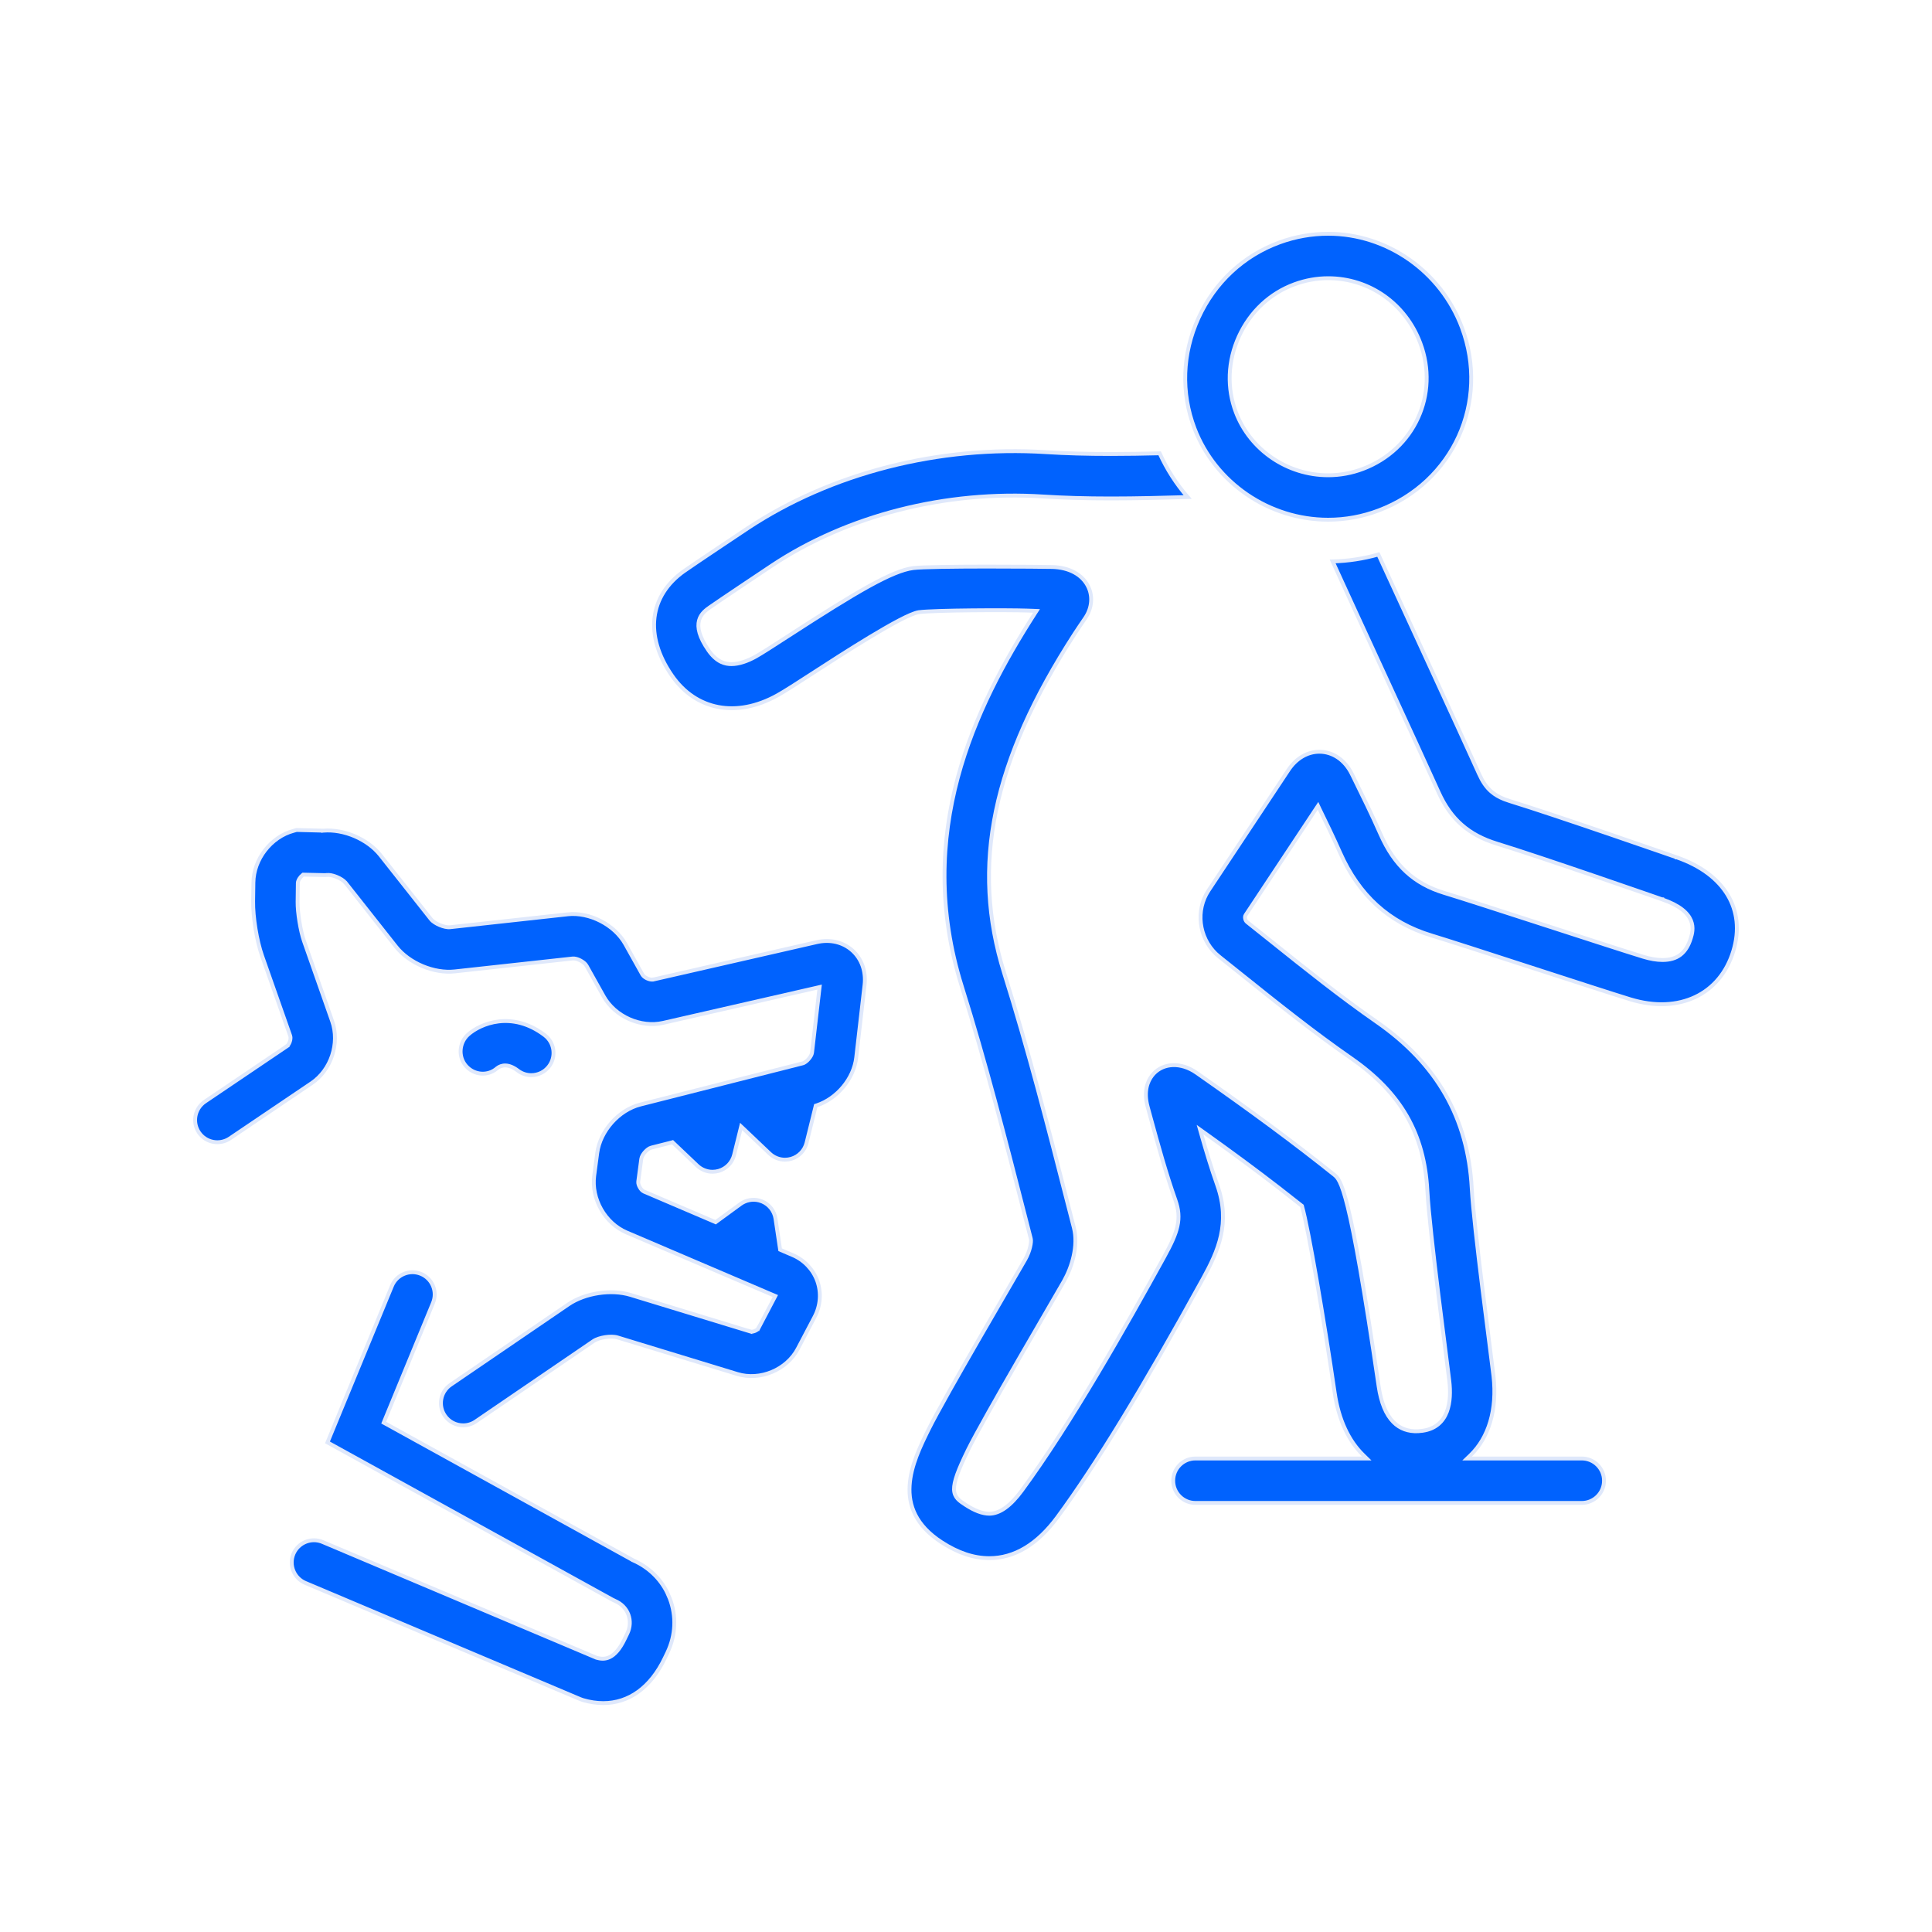 <svg width="80" height="80" viewBox="0 0 80 80" fill="none" xmlns="http://www.w3.org/2000/svg">
<path d="M30.947 21.884C34.405 19.588 38.88 18.441 43.315 18.723C44.13 18.775 45.01 18.799 46.005 18.799C46.672 18.799 47.347 18.787 48.019 18.771C48.32 19.434 48.712 20.042 49.178 20.582C48.135 20.611 47.065 20.64 46.005 20.64C44.97 20.64 44.052 20.613 43.199 20.559C39.156 20.3 35.094 21.338 31.964 23.416C31.624 23.642 29.762 24.886 29.399 25.142C29.25 25.247 29.022 25.404 28.945 25.69C28.867 25.977 28.948 26.368 29.336 26.928C29.51 27.178 29.686 27.322 29.853 27.404C30.02 27.485 30.171 27.5 30.289 27.5C30.583 27.5 30.933 27.388 31.298 27.184C31.553 27.041 32.074 26.703 32.672 26.316C34.07 25.41 35.139 24.739 35.969 24.279C36.801 23.819 37.385 23.577 37.814 23.523C38.179 23.477 39.533 23.462 40.846 23.461C42.155 23.46 43.411 23.473 43.576 23.478C44.275 23.498 44.806 23.792 45.049 24.267C45.26 24.679 45.221 25.175 44.935 25.595C44.772 25.834 44.635 26.034 44.503 26.238C41.092 31.503 40.184 35.846 41.584 40.306C42.577 43.466 43.41 46.716 44.216 49.862L44.466 50.833C44.659 51.587 44.384 52.472 44.055 53.052C43.664 53.742 40.735 58.717 40.095 60.015C39.882 60.449 39.732 60.785 39.637 61.05C39.543 61.314 39.5 61.514 39.504 61.674C39.509 61.839 39.563 61.959 39.654 62.06C39.697 62.108 39.749 62.151 39.806 62.193L39.99 62.317C40.353 62.553 40.682 62.68 40.965 62.68C41.404 62.68 41.855 62.34 42.307 61.726C44.338 58.965 46.644 54.883 48.201 52.056C48.487 51.535 48.675 51.139 48.755 50.776C48.836 50.408 48.807 50.078 48.669 49.689C48.27 48.56 47.952 47.401 47.644 46.278L47.524 45.839C47.345 45.186 47.524 44.772 47.7 44.541C48.065 44.062 48.756 43.951 49.416 44.339L49.546 44.423C51.895 46.066 53.597 47.326 55.236 48.636C55.275 48.667 55.309 48.696 55.346 48.737C55.383 48.78 55.424 48.838 55.469 48.929C55.561 49.112 55.671 49.424 55.81 49.992C56.089 51.126 56.481 53.267 57.088 57.413C57.187 58.08 57.389 58.574 57.696 58.885C57.968 59.16 58.315 59.284 58.724 59.264L58.903 59.246C59.45 59.17 59.756 58.86 59.909 58.462C60.059 58.071 60.061 57.598 60.013 57.182C59.912 56.299 59.199 51.066 59.104 49.299C59.041 48.123 58.767 47.109 58.252 46.212C57.736 45.315 56.98 44.538 55.959 43.828C54.39 42.738 52.91 41.553 51.475 40.404L50.496 39.622L50.346 39.492C49.639 38.807 49.5 37.694 50.044 36.872L53.354 31.88C53.674 31.398 54.141 31.128 54.633 31.128C55.186 31.128 55.689 31.466 55.975 32.047L56.033 32.163C56.415 32.94 56.81 33.741 57.167 34.55C57.74 35.844 58.556 36.596 59.807 36.975C60.516 37.19 62.239 37.748 63.954 38.304C65.667 38.86 67.372 39.413 68.043 39.618C68.331 39.706 68.599 39.752 68.839 39.752C69.141 39.752 69.39 39.684 69.587 39.531C69.784 39.378 69.921 39.148 70.013 38.844C70.059 38.694 70.144 38.416 70.017 38.112C69.89 37.805 69.558 37.493 68.829 37.242V37.24C68.828 37.24 68.827 37.24 68.826 37.239C68.823 37.239 68.82 37.238 68.815 37.237C68.805 37.233 68.791 37.228 68.772 37.222C68.735 37.209 68.68 37.19 68.61 37.165C68.469 37.116 68.266 37.046 68.016 36.959C67.517 36.786 66.832 36.55 66.09 36.296C64.608 35.789 62.897 35.213 61.989 34.935C60.814 34.575 60.071 33.92 59.569 32.806C58.803 31.102 55.941 24.915 55.182 23.248C55.825 23.232 56.459 23.135 57.075 22.96C57.726 24.386 60.471 30.326 61.247 32.051C61.385 32.358 61.539 32.59 61.745 32.771C61.899 32.906 62.079 33.01 62.296 33.095L62.528 33.175C63.452 33.458 65.176 34.039 66.671 34.55C67.419 34.806 68.109 35.044 68.612 35.218C68.863 35.305 69.068 35.376 69.21 35.425C69.28 35.45 69.335 35.469 69.373 35.482C69.391 35.488 69.406 35.494 69.415 35.497C69.42 35.499 69.424 35.499 69.426 35.5C69.427 35.501 69.429 35.501 69.429 35.501V35.502H69.43C70.422 35.845 71.137 36.389 71.539 37.056C71.94 37.722 72.034 38.518 71.774 39.377C71.501 40.278 70.941 40.931 70.2 41.282C69.458 41.635 68.526 41.69 67.506 41.379C66.826 41.171 65.118 40.617 63.404 40.061C61.691 39.505 59.973 38.948 59.274 38.736C57.514 38.202 56.275 37.079 55.485 35.294C55.218 34.69 54.933 34.101 54.636 33.494L54.576 33.368L54.498 33.485L51.579 37.889C51.563 37.913 51.556 37.941 51.554 37.963C51.552 37.987 51.553 38.013 51.558 38.037C51.567 38.085 51.591 38.143 51.64 38.182L52.626 38.968C54.033 40.095 55.491 41.262 57.01 42.318C59.502 44.051 60.785 46.3 60.941 49.2C61.032 50.892 61.74 56.085 61.841 56.973C62.002 58.38 61.64 59.531 60.892 60.255L60.749 60.393H65.499C66.007 60.393 66.419 60.805 66.419 61.313C66.419 61.821 66.007 62.233 65.499 62.233H49.499C48.992 62.233 48.58 61.821 48.58 61.313C48.58 60.805 48.991 60.393 49.499 60.393H56.593L56.452 60.255C55.849 59.669 55.432 58.795 55.268 57.681C54.821 54.632 54.18 50.88 53.917 49.957L53.911 49.933L53.89 49.917L52.966 49.193C52.031 48.47 51.044 47.741 49.877 46.908L49.691 46.776L49.753 46.995C49.953 47.696 50.165 48.398 50.405 49.075C50.958 50.644 50.448 51.79 49.813 52.944C47.296 57.514 45.383 60.651 43.79 62.817C42.951 63.956 42 64.52 40.965 64.52C40.321 64.52 39.675 64.306 38.987 63.86C38.445 63.507 38.103 63.123 37.903 62.728C37.702 62.333 37.64 61.921 37.666 61.51C37.716 60.684 38.117 59.867 38.445 59.202C39.114 57.843 42.063 52.836 42.455 52.146C42.555 51.969 42.619 51.787 42.655 51.636C42.673 51.561 42.684 51.492 42.689 51.435C42.694 51.38 42.693 51.328 42.683 51.29L42.434 50.319C41.634 47.199 40.807 43.971 39.829 40.857C37.839 34.517 40.355 29.295 42.844 25.414L42.919 25.297L42.78 25.291C42.695 25.288 42.61 25.286 42.525 25.282C42.134 25.268 41.18 25.263 40.243 25.273C39.307 25.282 38.379 25.306 38.044 25.348L38.041 25.349C37.952 25.363 37.835 25.404 37.7 25.461C37.563 25.519 37.403 25.597 37.227 25.689C36.875 25.873 36.455 26.117 36.021 26.378C35.153 26.901 34.227 27.502 33.673 27.861C33.017 28.286 32.502 28.619 32.195 28.79C31.34 29.267 30.493 29.418 29.74 29.274C28.987 29.13 28.32 28.692 27.824 27.977C27.246 27.144 27.013 26.314 27.103 25.569C27.193 24.825 27.605 24.154 28.339 23.638H28.34C28.734 23.36 30.666 22.071 30.947 21.884Z" fill="#0062FE" stroke="#DFE8FB" stroke-width="0.16"/>
<path d="M54.997 9.68C57.439 9.68 59.664 11.239 60.534 13.56C61.688 16.642 60.175 19.97 57.087 21.136C56.416 21.39 55.712 21.52 54.996 21.52C52.552 21.52 50.328 20.001 49.462 17.741C48.897 16.264 48.955 14.64 49.626 13.168C50.298 11.693 51.491 10.582 52.982 10.038C53.634 9.8 54.311 9.68 54.997 9.68ZM54.997 11.52C54.527 11.52 54.061 11.604 53.612 11.767C52.587 12.141 51.766 12.91 51.3 13.932C50.836 14.95 50.792 16.069 51.18 17.082C51.775 18.637 53.309 19.68 54.996 19.68C55.489 19.68 55.973 19.591 56.436 19.416C58.561 18.613 59.605 16.324 58.811 14.206C58.2 12.575 56.703 11.52 54.997 11.52Z" fill="#0062FE" stroke="#DFE8FB" stroke-width="0.16"/>
<path d="M13.38 34.396V34.397L13.389 34.396C14.242 34.325 15.226 34.748 15.753 35.414L17.845 38.062C17.921 38.158 18.065 38.246 18.208 38.306C18.351 38.366 18.515 38.407 18.637 38.394L23.506 37.86L23.505 37.859C24.414 37.762 25.444 38.29 25.892 39.088L26.601 40.357C26.621 40.393 26.654 40.425 26.688 40.45C26.722 40.476 26.762 40.498 26.803 40.517C26.844 40.535 26.887 40.55 26.93 40.558C26.97 40.566 27.014 40.568 27.056 40.558L27.057 40.559L33.82 39.012C34.374 38.885 34.909 39.013 35.294 39.358C35.678 39.702 35.864 40.22 35.8 40.784L35.454 43.791C35.354 44.666 34.661 45.491 33.82 45.77L33.778 45.783L33.768 45.826L33.398 47.321C33.319 47.639 33.077 47.891 32.763 47.983C32.678 48.007 32.591 48.02 32.505 48.02C32.273 48.02 32.045 47.932 31.872 47.768L30.789 46.739L30.689 46.645L30.656 46.779L30.398 47.821C30.319 48.139 30.077 48.391 29.763 48.483C29.678 48.507 29.591 48.52 29.505 48.52C29.273 48.52 29.045 48.432 28.872 48.268L27.881 47.327L27.849 47.296L27.806 47.308L26.97 47.52C26.877 47.543 26.78 47.623 26.707 47.704C26.634 47.786 26.566 47.892 26.554 47.987L26.429 48.924C26.423 48.965 26.431 49.008 26.442 49.046C26.454 49.086 26.472 49.126 26.493 49.163C26.514 49.2 26.54 49.237 26.567 49.267C26.594 49.296 26.628 49.325 26.666 49.341L29.59 50.59L29.632 50.609L29.669 50.581L30.66 49.857C30.888 49.691 31.177 49.639 31.444 49.712L31.558 49.751C31.855 49.875 32.065 50.146 32.112 50.464L32.297 51.704L32.304 51.749L32.345 51.767L32.825 51.972C33.302 52.176 33.673 52.569 33.844 53.048C34.014 53.527 33.974 54.066 33.732 54.525L33.036 55.849C32.577 56.722 31.474 57.183 30.531 56.895L25.569 55.38C25.434 55.338 25.239 55.34 25.059 55.367C24.878 55.395 24.691 55.452 24.574 55.532L19.696 58.86C19.537 58.968 19.357 59.02 19.179 59.02C18.884 59.02 18.596 58.88 18.418 58.618C18.132 58.199 18.24 57.627 18.659 57.34L23.537 54.011C24.225 53.542 25.308 53.377 26.106 53.619L31.068 55.134V55.133C31.102 55.144 31.136 55.143 31.165 55.139C31.196 55.134 31.229 55.124 31.258 55.112C31.287 55.099 31.316 55.084 31.341 55.066C31.365 55.048 31.39 55.023 31.406 54.992L31.407 54.993L32.065 53.742L32.105 53.665L32.025 53.631L25.942 51.032C25.053 50.652 24.477 49.639 24.605 48.681L24.73 47.742C24.852 46.828 25.622 45.962 26.517 45.736L33.23 44.033C33.277 44.022 33.324 43.995 33.364 43.965C33.406 43.934 33.446 43.895 33.481 43.854C33.517 43.812 33.551 43.767 33.576 43.722C33.601 43.678 33.62 43.629 33.626 43.581L33.925 40.985L33.938 40.872L33.827 40.898L27.466 42.353C26.532 42.568 25.465 42.095 24.995 41.256L24.285 39.987C24.238 39.903 24.134 39.824 24.032 39.771C23.956 39.731 23.866 39.698 23.783 39.69H23.704L18.838 40.223C17.974 40.32 16.943 39.888 16.401 39.203L14.31 36.555H14.309C14.233 36.46 14.091 36.373 13.95 36.315C13.844 36.271 13.727 36.237 13.623 36.23L13.525 36.231L13.463 36.237L12.583 36.217L12.554 36.216L12.531 36.234C12.481 36.273 12.434 36.327 12.398 36.383C12.365 36.436 12.334 36.503 12.333 36.565L12.323 37.345C12.317 37.785 12.443 38.556 12.589 38.971L13.753 42.282C14.076 43.2 13.709 44.307 12.902 44.852L9.515 47.14C9.094 47.423 8.521 47.314 8.237 46.893C7.953 46.472 8.064 45.9 8.485 45.615L11.873 43.326L11.872 43.325C11.905 43.303 11.932 43.271 11.952 43.239C11.973 43.205 11.99 43.167 12.003 43.128C12.016 43.09 12.025 43.048 12.028 43.009C12.032 42.971 12.03 42.929 12.017 42.891L10.852 39.58C10.633 38.956 10.473 37.981 10.482 37.32L10.493 36.54C10.507 35.575 11.221 34.655 12.152 34.404L12.28 34.368L13.38 34.396Z" fill="#0062FE" stroke="#DFE8FB" stroke-width="0.16"/>
<path d="M19.392 42.831C19.89 42.392 21.194 41.83 22.557 42.867C22.961 43.175 23.04 43.753 22.732 44.157C22.551 44.395 22.276 44.52 21.998 44.52C21.805 44.52 21.609 44.458 21.443 44.332C21.25 44.185 21.08 44.123 20.933 44.118C20.786 44.113 20.67 44.166 20.587 44.23L20.584 44.233C20.203 44.568 19.634 44.523 19.297 44.14C18.963 43.76 19.009 43.169 19.391 42.832L19.392 42.831Z" fill="#0062FE" stroke="#DFE8FB" stroke-width="0.16"/>
<path d="M16.229 53.249C16.422 52.779 16.96 52.556 17.43 52.749C17.9 52.943 18.123 53.48 17.93 53.95L15.915 58.843L15.888 58.909L15.95 58.943L26.214 64.608V64.609L26.221 64.612C26.839 64.884 27.328 65.345 27.622 65.932L27.735 66.191C28.013 66.919 27.979 67.713 27.637 68.43L27.528 68.657C26.942 69.883 26.036 70.522 24.979 70.522C24.709 70.522 24.429 70.481 24.14 70.397L24.031 70.358L12.643 65.546C12.175 65.348 11.955 64.809 12.152 64.341C12.35 63.873 12.891 63.654 13.358 63.851L24.697 68.643L24.707 68.645C24.842 68.683 25.029 68.72 25.238 68.621C25.445 68.524 25.658 68.302 25.868 67.863L25.977 67.637C26.098 67.382 26.113 67.102 26.017 66.849V66.848C25.92 66.596 25.723 66.398 25.463 66.289H25.464L25.364 66.241L13.56 59.727L16.229 53.249Z" fill="#0062FE" stroke="#DFE8FB" stroke-width="0.16"/>
</svg>
